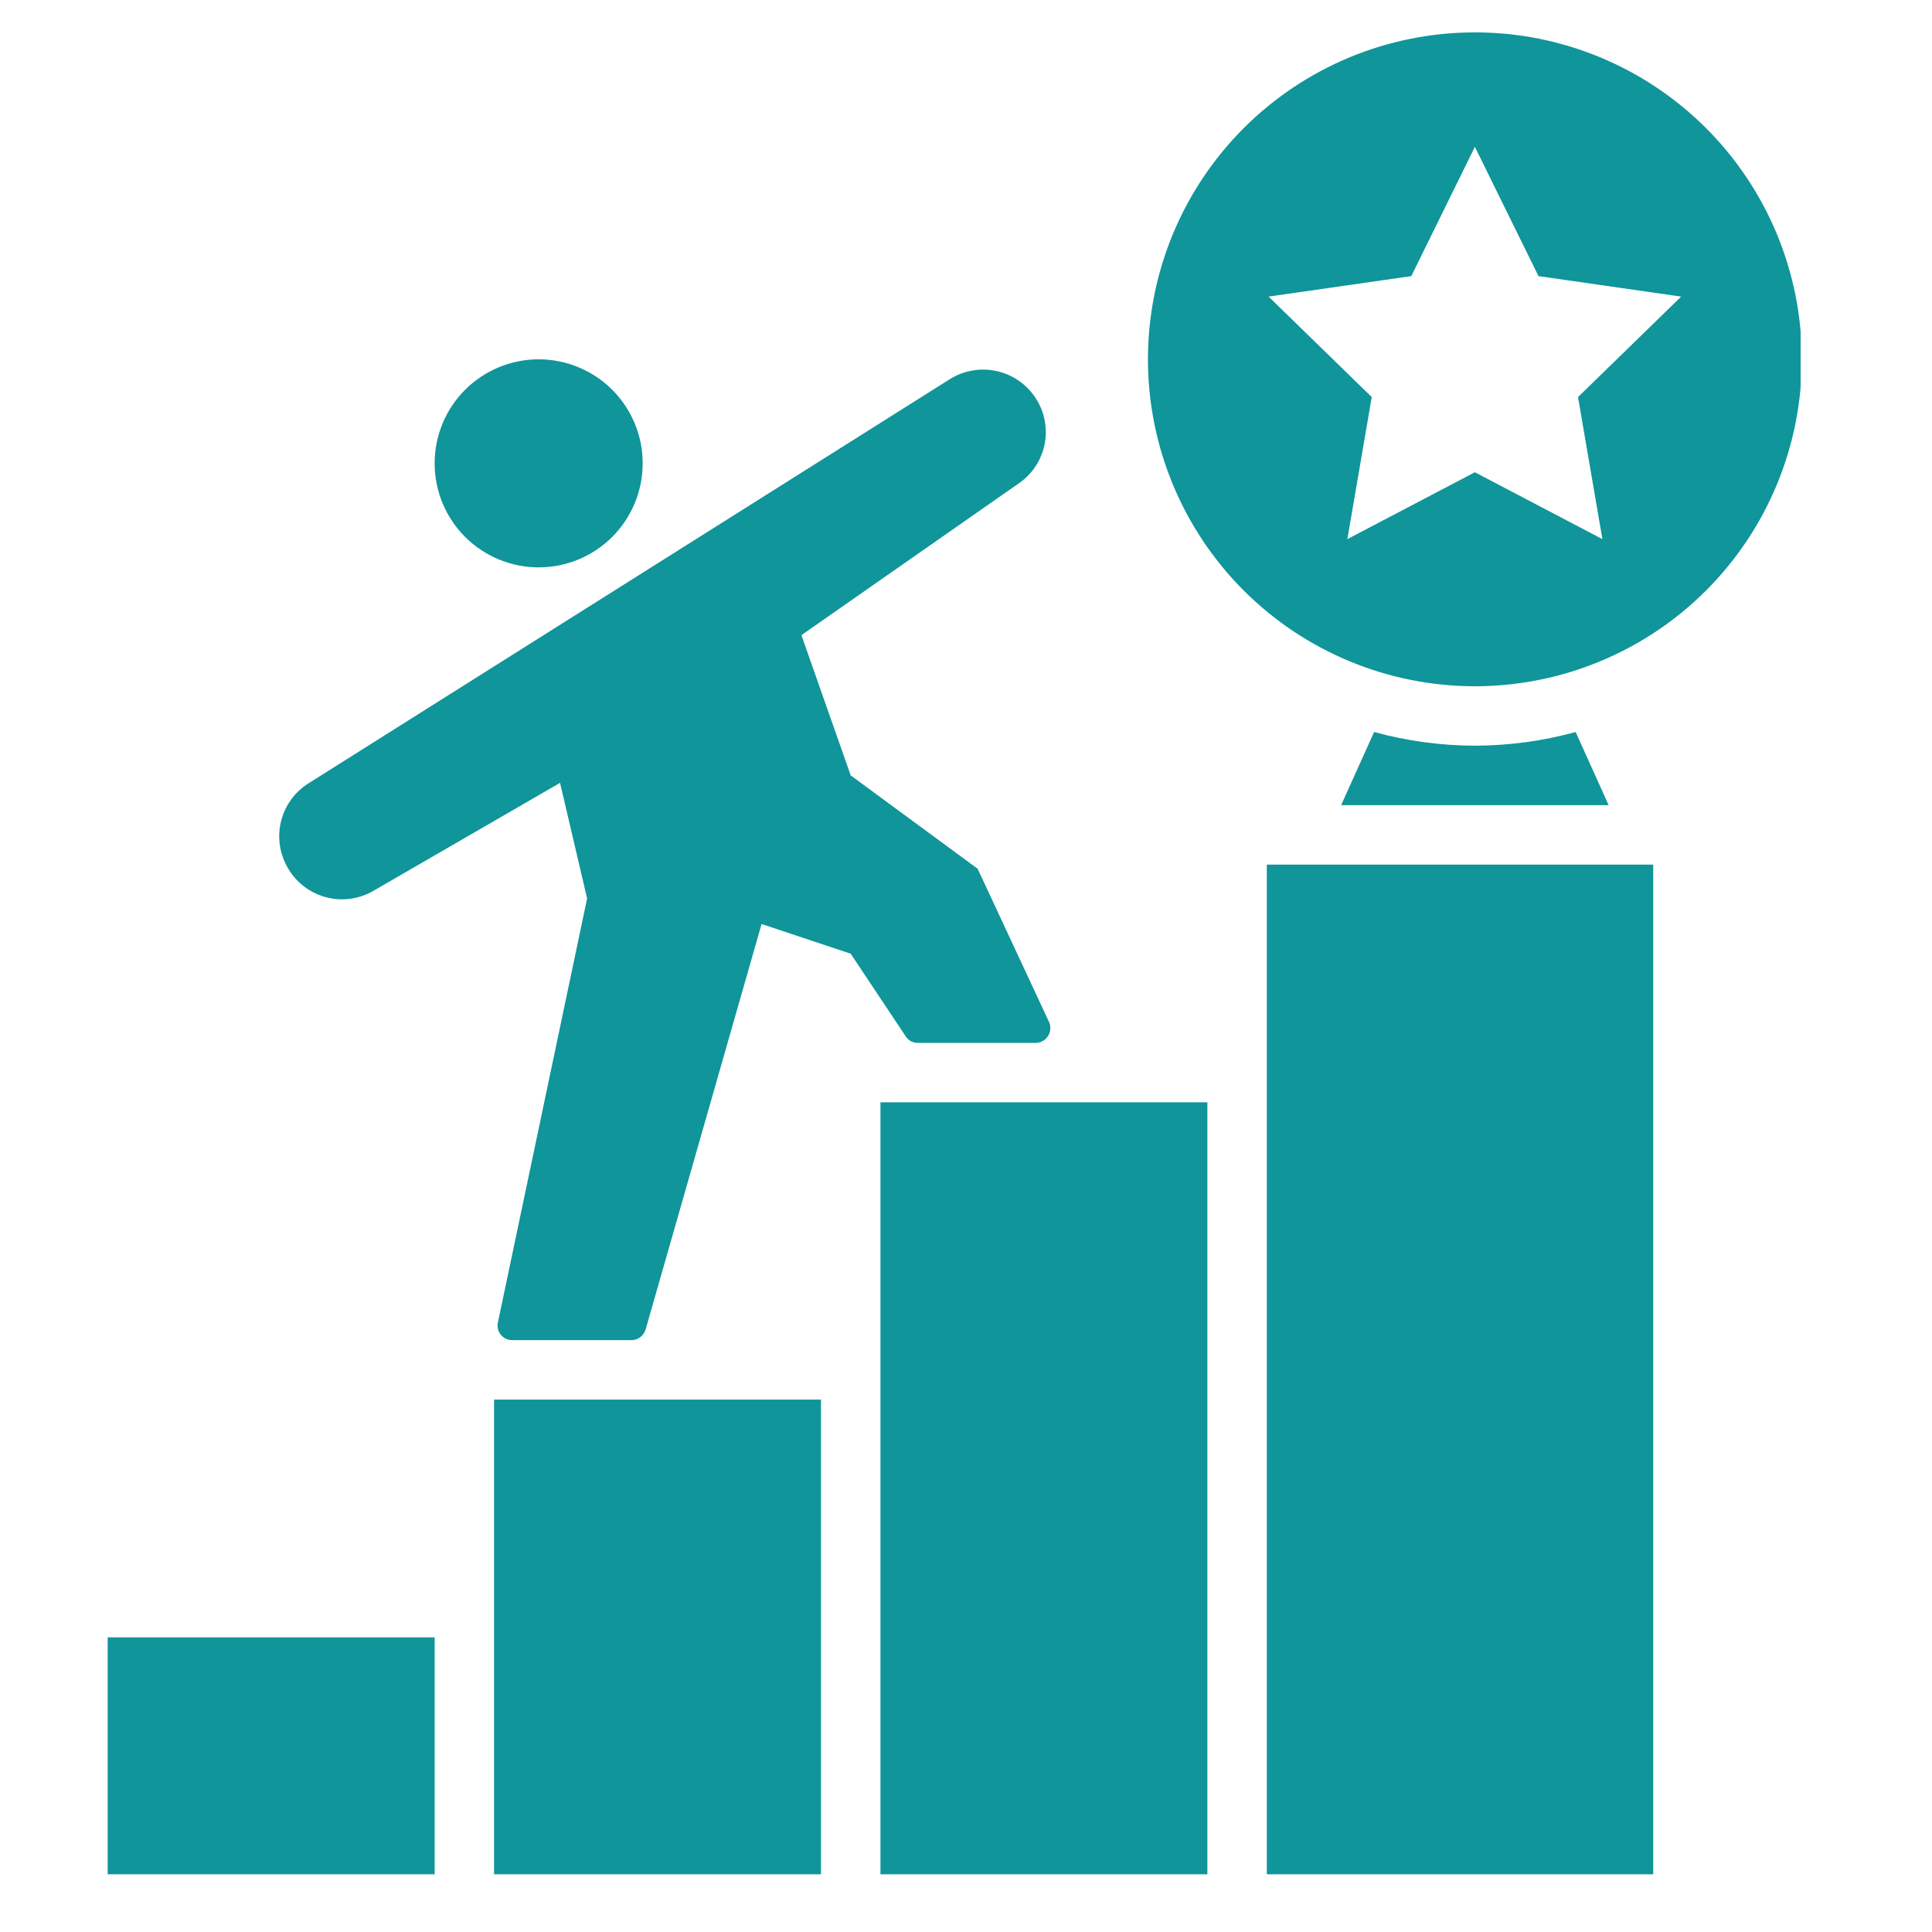 <svg xmlns="http://www.w3.org/2000/svg" xmlns:xlink="http://www.w3.org/1999/xlink" width="284" zoomAndPan="magnify" viewBox="0 0 212.88 213" height="284" preserveAspectRatio="xMidYMid meet" version="1.0"><defs><clipPath id="7904ab0df1"><path d="M 97 121 L 134 121 L 134 206.641 L 97 206.641 Z M 97 121 " clip-rule="nonzero"/></clipPath><clipPath id="c3d6fe1f33"><path d="M 54 154 L 91 154 L 91 206.641 L 54 206.641 Z M 54 154 " clip-rule="nonzero"/></clipPath><clipPath id="479ca3b94b"><path d="M 11.812 180 L 48 180 L 48 206.641 L 11.812 206.641 Z M 11.812 180 " clip-rule="nonzero"/></clipPath><clipPath id="3928f3496d"><path d="M 139 95 L 183 95 L 183 206.641 L 139 206.641 Z M 139 95 " clip-rule="nonzero"/></clipPath><clipPath id="2a6ba3f791"><path d="M 126 3.504 L 198.457 3.504 L 198.457 76 L 126 76 Z M 126 3.504 " clip-rule="nonzero"/></clipPath></defs><g clip-path="url(#7904ab0df1)"><path fill="#0f959a" d="M 97.008 121.531 L 133.051 121.531 L 133.051 206.727 L 97.008 206.727 Z M 97.008 121.531 " fill-opacity="1" fill-rule="nonzero"/></g><g clip-path="url(#c3d6fe1f33)"><path fill="#0f959a" d="M 54.41 154.301 L 90.453 154.301 L 90.453 206.727 L 54.41 206.727 Z M 54.41 154.301 " fill-opacity="1" fill-rule="nonzero"/></g><g clip-path="url(#479ca3b94b)"><path fill="#0f959a" d="M 11.812 180.516 L 47.859 180.516 L 47.859 206.727 L 11.812 206.727 Z M 11.812 180.516 " fill-opacity="1" fill-rule="nonzero"/></g><g clip-path="url(#3928f3496d)"><path fill="#0f959a" d="M 139.605 95.32 L 182.203 95.32 L 182.203 206.727 L 139.605 206.727 Z M 139.605 95.32 " fill-opacity="1" fill-rule="nonzero"/></g><path fill="#0f959a" d="M 162.543 82.211 C 158.773 82.199 155.07 81.699 151.434 80.703 L 147.797 88.766 L 177.289 88.766 L 173.652 80.703 C 170.016 81.699 166.312 82.199 162.543 82.211 Z M 162.543 82.211 " fill-opacity="1" fill-rule="nonzero"/><g clip-path="url(#2a6ba3f791)"><path fill="#0f959a" d="M 162.543 3.57 C 161.363 3.57 160.184 3.629 159.012 3.742 C 157.836 3.859 156.668 4.031 155.512 4.262 C 154.352 4.492 153.211 4.781 152.078 5.121 C 150.949 5.465 149.84 5.863 148.75 6.312 C 147.66 6.766 146.594 7.27 145.551 7.828 C 144.512 8.383 143.5 8.988 142.52 9.645 C 141.535 10.301 140.59 11.004 139.676 11.754 C 138.766 12.5 137.891 13.293 137.055 14.129 C 136.223 14.961 135.43 15.836 134.68 16.75 C 133.934 17.66 133.23 18.609 132.574 19.59 C 131.918 20.57 131.312 21.582 130.754 22.625 C 130.199 23.664 129.695 24.73 129.242 25.82 C 128.789 26.91 128.395 28.023 128.051 29.152 C 127.707 30.281 127.422 31.426 127.191 32.582 C 126.961 33.742 126.789 34.906 126.672 36.082 C 126.559 37.258 126.5 38.434 126.5 39.613 C 126.5 40.797 126.559 41.973 126.672 43.148 C 126.789 44.32 126.961 45.488 127.191 46.645 C 127.422 47.805 127.707 48.949 128.051 50.078 C 128.395 51.207 128.789 52.316 129.242 53.406 C 129.695 54.5 130.199 55.562 130.754 56.605 C 131.312 57.648 131.918 58.656 132.574 59.641 C 133.23 60.621 133.934 61.566 134.68 62.48 C 135.43 63.395 136.223 64.266 137.055 65.102 C 137.891 65.938 138.766 66.727 139.676 67.477 C 140.59 68.227 141.535 68.93 142.52 69.586 C 143.5 70.238 144.512 70.848 145.551 71.402 C 146.594 71.957 147.66 72.465 148.75 72.914 C 149.84 73.367 150.949 73.766 152.078 74.105 C 153.211 74.449 154.352 74.734 155.512 74.965 C 156.668 75.195 157.836 75.371 159.012 75.484 C 160.184 75.602 161.363 75.66 162.543 75.66 C 163.723 75.66 164.902 75.602 166.074 75.484 C 167.25 75.371 168.418 75.195 169.574 74.965 C 170.734 74.734 171.875 74.449 173.008 74.105 C 174.137 73.766 175.246 73.367 176.336 72.914 C 177.426 72.465 178.492 71.957 179.535 71.402 C 180.574 70.848 181.586 70.238 182.566 69.586 C 183.551 68.93 184.496 68.227 185.41 67.477 C 186.32 66.727 187.195 65.938 188.031 65.102 C 188.863 64.266 189.656 63.395 190.406 62.48 C 191.156 61.566 191.855 60.621 192.512 59.641 C 193.168 58.656 193.773 57.648 194.332 56.605 C 194.887 55.562 195.391 54.5 195.844 53.406 C 196.297 52.316 196.691 51.207 197.035 50.078 C 197.379 48.949 197.664 47.805 197.895 46.645 C 198.125 45.488 198.297 44.32 198.414 43.148 C 198.527 41.973 198.586 40.797 198.586 39.613 C 198.586 38.434 198.527 37.258 198.414 36.082 C 198.297 34.906 198.125 33.742 197.895 32.582 C 197.664 31.426 197.379 30.281 197.035 29.152 C 196.691 28.023 196.297 26.91 195.844 25.82 C 195.391 24.73 194.887 23.664 194.332 22.625 C 193.773 21.582 193.168 20.57 192.512 19.59 C 191.855 18.609 191.156 17.66 190.406 16.75 C 189.656 15.836 188.863 14.961 188.031 14.129 C 187.195 13.293 186.32 12.5 185.41 11.754 C 184.496 11.004 183.551 10.301 182.566 9.645 C 181.586 8.988 180.574 8.383 179.535 7.828 C 178.492 7.27 177.426 6.766 176.336 6.312 C 175.246 5.863 174.137 5.465 173.008 5.121 C 171.875 4.781 170.734 4.492 169.574 4.262 C 168.418 4.031 167.25 3.859 166.074 3.742 C 164.902 3.629 163.723 3.57 162.543 3.57 Z M 176.602 59.438 L 162.543 52.066 L 148.484 59.438 L 151.172 43.777 L 139.801 32.699 L 155.531 30.441 L 162.543 16.188 L 169.555 30.441 L 185.285 32.699 L 173.914 43.777 Z M 176.602 59.438 " fill-opacity="1" fill-rule="nonzero"/></g><path fill="#0f959a" d="M 99.793 114.258 L 93.73 105.148 L 83.902 101.871 L 71.121 146.566 C 71.02 146.918 70.824 147.199 70.531 147.418 C 70.242 147.637 69.914 147.746 69.551 147.746 L 56.441 147.746 C 56.195 147.754 55.957 147.703 55.73 147.602 C 55.508 147.496 55.316 147.348 55.156 147.156 C 55 146.965 54.895 146.746 54.836 146.508 C 54.781 146.266 54.781 146.023 54.836 145.781 L 64.668 99.055 L 61.684 86.309 L 41.008 98.27 C 40.602 98.496 40.176 98.68 39.73 98.824 C 39.285 98.965 38.832 99.062 38.367 99.109 C 37.902 99.16 37.438 99.16 36.973 99.117 C 36.508 99.07 36.055 98.98 35.609 98.84 C 35.164 98.703 34.734 98.523 34.324 98.297 C 33.918 98.07 33.535 97.809 33.18 97.504 C 32.824 97.203 32.504 96.867 32.215 96.5 C 31.93 96.129 31.68 95.738 31.473 95.32 C 31.281 94.941 31.125 94.547 31.004 94.137 C 30.883 93.73 30.801 93.316 30.758 92.891 C 30.715 92.469 30.711 92.043 30.746 91.621 C 30.781 91.195 30.855 90.781 30.969 90.371 C 31.082 89.961 31.23 89.562 31.418 89.18 C 31.602 88.797 31.824 88.438 32.078 88.094 C 32.328 87.754 32.613 87.438 32.926 87.148 C 33.234 86.859 33.57 86.602 33.93 86.375 L 104.645 41.809 C 105.047 41.555 105.477 41.344 105.926 41.176 C 106.375 41.012 106.836 40.895 107.309 40.824 C 107.785 40.75 108.262 40.73 108.738 40.758 C 109.215 40.789 109.688 40.867 110.148 40.992 C 110.609 41.117 111.055 41.289 111.48 41.508 C 111.906 41.727 112.309 41.988 112.68 42.289 C 113.051 42.59 113.391 42.93 113.691 43.301 C 113.992 43.672 114.254 44.07 114.473 44.496 C 114.664 44.863 114.82 45.246 114.938 45.641 C 115.059 46.035 115.145 46.438 115.191 46.848 C 115.238 47.258 115.25 47.672 115.223 48.082 C 115.195 48.496 115.133 48.902 115.035 49.301 C 114.934 49.703 114.797 50.09 114.629 50.469 C 114.457 50.844 114.254 51.203 114.02 51.543 C 113.785 51.883 113.52 52.195 113.227 52.488 C 112.934 52.781 112.617 53.043 112.277 53.277 L 88.293 70.023 L 93.73 85.488 L 107.723 95.777 L 115.586 112.652 C 115.645 112.777 115.688 112.906 115.711 113.043 C 115.738 113.176 115.746 113.312 115.734 113.449 C 115.727 113.586 115.699 113.719 115.66 113.848 C 115.617 113.98 115.559 114.102 115.484 114.219 C 115.41 114.332 115.324 114.438 115.227 114.531 C 115.125 114.625 115.016 114.707 114.895 114.773 C 114.777 114.84 114.648 114.891 114.516 114.926 C 114.387 114.961 114.25 114.977 114.113 114.98 L 101.172 114.98 C 100.582 114.984 100.125 114.746 99.793 114.258 Z M 99.793 114.258 " fill-opacity="1" fill-rule="nonzero"/><path fill="#0f959a" d="M 70.793 51.082 C 70.793 51.836 70.723 52.582 70.574 53.32 C 70.426 54.059 70.211 54.777 69.922 55.473 C 69.633 56.168 69.281 56.828 68.863 57.453 C 68.445 58.082 67.969 58.66 67.438 59.191 C 66.902 59.727 66.324 60.199 65.699 60.617 C 65.07 61.039 64.41 61.391 63.715 61.68 C 63.02 61.965 62.301 62.184 61.562 62.332 C 60.824 62.477 60.078 62.551 59.324 62.551 C 58.574 62.551 57.828 62.477 57.09 62.332 C 56.352 62.184 55.633 61.965 54.938 61.68 C 54.242 61.391 53.582 61.039 52.953 60.617 C 52.328 60.199 51.75 59.727 51.215 59.191 C 50.684 58.66 50.207 58.082 49.789 57.453 C 49.371 56.828 49.02 56.168 48.73 55.473 C 48.441 54.777 48.227 54.059 48.078 53.32 C 47.93 52.582 47.859 51.836 47.859 51.082 C 47.859 50.328 47.93 49.586 48.078 48.844 C 48.227 48.105 48.441 47.391 48.73 46.695 C 49.02 46 49.371 45.336 49.789 44.711 C 50.207 44.086 50.684 43.508 51.215 42.973 C 51.75 42.441 52.328 41.965 52.953 41.547 C 53.582 41.129 54.242 40.777 54.938 40.488 C 55.633 40.199 56.352 39.98 57.09 39.836 C 57.828 39.688 58.574 39.613 59.324 39.613 C 60.078 39.613 60.824 39.688 61.562 39.836 C 62.301 39.98 63.02 40.199 63.715 40.488 C 64.41 40.777 65.07 41.129 65.699 41.547 C 66.324 41.965 66.902 42.441 67.438 42.973 C 67.969 43.508 68.445 44.086 68.863 44.711 C 69.281 45.336 69.633 46 69.922 46.695 C 70.211 47.391 70.426 48.105 70.574 48.844 C 70.723 49.586 70.793 50.328 70.793 51.082 Z M 70.793 51.082 " fill-opacity="1" fill-rule="nonzero"/></svg>